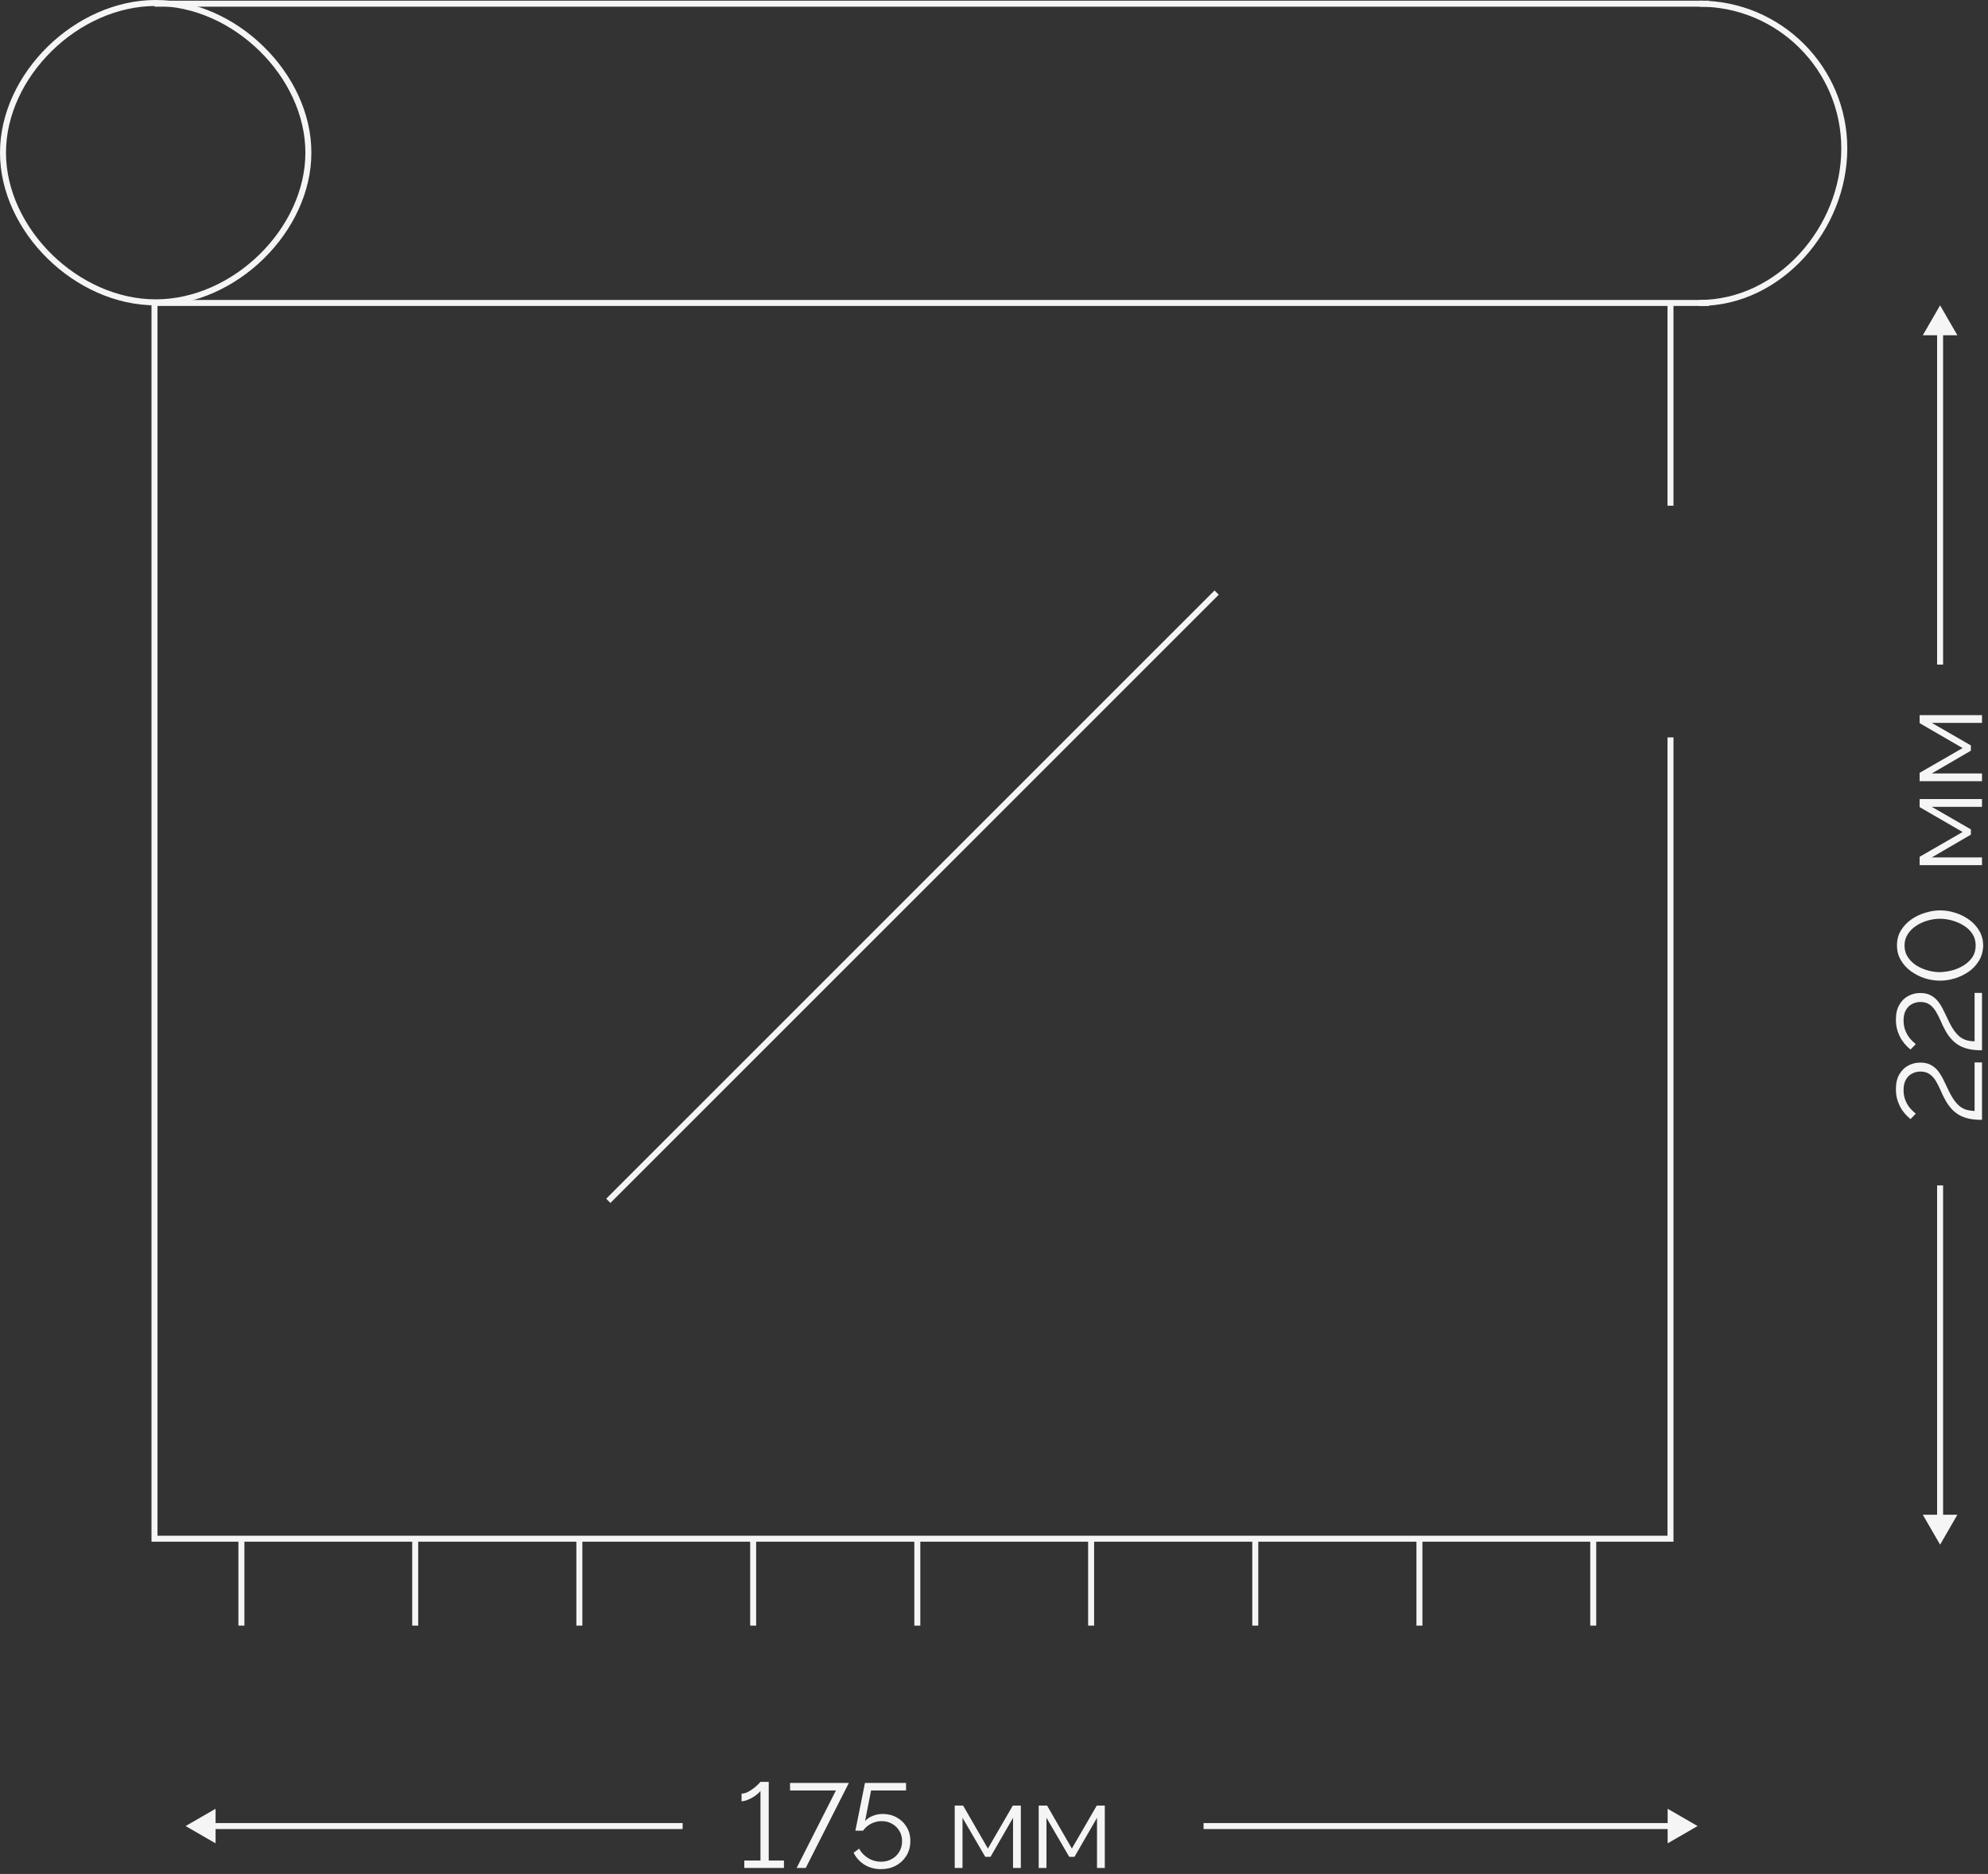 <?xml version="1.0" encoding="UTF-8"?> <svg xmlns="http://www.w3.org/2000/svg" width="332" height="313" viewBox="0 0 332 313" fill="none"><rect x="0" y="0" width="332" height="313" fill="#333333" stroke="none"/> <path fill-rule="evenodd" clip-rule="evenodd" d="M285.424 1.112H25.801V0.112H285.424V1.112ZM25.301 50.102H285.424V51.102H279.474V84.466H278.474V51.102H26.301V256.51H278.474V123.167H279.474V257.51H266.573V271.523H265.573V257.51H237.547V271.523H236.547V257.51H210.134V271.523H209.134V257.51H182.72V271.523H181.72V257.51H153.694V271.523H152.694V257.51H126.28V271.523H125.28V257.51H97.254V271.523H96.254V257.51H69.841V271.523H68.841V257.51H40.814V271.523H39.814V257.51H25.301V50.102ZM203.537 99.332L101.945 200.924L101.238 200.217L202.83 98.625L203.537 99.332Z" fill="#F5F5F5"></path> <path fill-rule="evenodd" clip-rule="evenodd" d="M43.348 42.487C48.01 37.915 51 31.786 51 25.5C51 19.214 48.01 13.085 43.348 8.513C38.687 3.941 32.429 1 26 1C19.571 1 13.313 3.941 8.652 8.513C3.99 13.085 1 19.214 1 25.5C1 31.786 3.99 37.915 8.652 42.487C13.313 47.059 19.571 50 26 50C32.429 50 38.687 47.059 43.348 42.487ZM26 51C39.462 51 52 38.703 52 25.5C52 12.297 39.462 0 26 0C12.538 0 0 12.297 0 25.5C0 38.703 12.538 51 26 51Z" fill="#F5F5F5"></path> <path fill-rule="evenodd" clip-rule="evenodd" d="M307.5 24.801C307.5 11.718 296.894 1.112 283.811 1.112V0.112C297.446 0.112 308.5 11.166 308.5 24.801C308.5 38.394 297.487 51.102 283.811 51.102V50.102C296.854 50.102 307.5 37.926 307.5 24.801Z" fill="#F5F5F5"></path> <path fill-rule="evenodd" clip-rule="evenodd" d="M114 304.5H36V302.113L31 305L36 307.887V305.5H114V304.5ZM201 305.5H278.5V307.887L283.5 305L278.5 302.113V304.5H201V305.5Z" fill="#F5F5F5"></path> <path fill-rule="evenodd" clip-rule="evenodd" d="M324 51L321.113 56H323.5V111H324.5V56H326.887L324 51ZM324.5 198H323.5V253H321.113L324 258L326.887 253H324.5V198Z" fill="#F5F5F5"></path> <path d="M173.464 312V301.58H174.864L179.004 308.76L183.164 301.58H184.504V312H183.204V303.62L179.444 310.14H178.564L174.764 303.62V312H173.464Z" fill="#F5F5F5"></path> <path d="M159.441 312V301.58H160.841L164.981 308.76L169.141 301.58H170.481V312H169.181V303.62L165.421 310.14H164.541L160.741 303.62V312H159.441Z" fill="#F5F5F5"></path> <path d="M147.11 312.2C146.097 312.2 145.183 311.953 144.37 311.46C143.57 310.953 142.963 310.287 142.55 309.46L143.47 308.78C143.83 309.433 144.337 309.96 144.99 310.36C145.643 310.76 146.357 310.96 147.13 310.96C147.797 310.96 148.39 310.813 148.91 310.52C149.443 310.227 149.863 309.827 150.17 309.32C150.49 308.8 150.65 308.2 150.65 307.52C150.65 306.867 150.497 306.293 150.19 305.8C149.883 305.293 149.477 304.9 148.97 304.62C148.463 304.327 147.89 304.18 147.25 304.18C146.637 304.18 146.05 304.32 145.49 304.6C144.93 304.88 144.477 305.273 144.13 305.78H142.85L144.45 297.8H151.31V299.06H145.47L144.47 304.16C144.817 303.787 145.243 303.5 145.75 303.3C146.27 303.087 146.823 302.98 147.41 302.98C148.277 302.98 149.057 303.173 149.75 303.56C150.457 303.947 151.01 304.48 151.41 305.16C151.823 305.827 152.03 306.607 152.03 307.5C152.03 308.42 151.81 309.24 151.37 309.96C150.93 310.667 150.337 311.22 149.59 311.62C148.857 312.007 148.03 312.2 147.11 312.2Z" fill="#F5F5F5"></path> <path d="M139.6 299.06H131.94V297.8H141.76L134.56 312H133.04L139.6 299.06Z" fill="#F5F5F5"></path> <path d="M130.92 310.76V312H124.3V310.76H127V299.14C126.88 299.3 126.7 299.48 126.46 299.68C126.233 299.867 125.967 300.053 125.66 300.24C125.353 300.413 125.04 300.56 124.72 300.68C124.4 300.8 124.107 300.86 123.84 300.86V299.58C124.2 299.58 124.56 299.487 124.92 299.3C125.28 299.1 125.613 298.88 125.92 298.64C126.24 298.387 126.493 298.16 126.68 297.96C126.88 297.747 126.987 297.633 127 297.62H128.38V310.76H130.92Z" fill="#F5F5F5"></path> <path d="M331 130.485H320.58V129.085L327.76 124.945L320.58 120.785V119.445H331V120.745H322.62L329.14 124.505V125.385L322.62 129.185H331V130.485Z" fill="#F5F5F5"></path> <path d="M331 144.508H320.58V143.108L327.76 138.968L320.58 134.808V133.468H331V134.768H322.62L329.14 138.528V139.408L322.62 143.208H331V144.508Z" fill="#F5F5F5"></path> <path d="M331.2 157.918C331.173 158.878 330.94 159.724 330.5 160.458C330.06 161.191 329.487 161.804 328.78 162.298C328.06 162.791 327.287 163.164 326.46 163.418C325.62 163.671 324.8 163.798 324 163.798C323.147 163.798 322.293 163.664 321.44 163.398C320.587 163.118 319.813 162.724 319.12 162.218C318.413 161.698 317.853 161.078 317.44 160.358C317.013 159.638 316.8 158.824 316.8 157.918C316.8 156.944 317.027 156.098 317.48 155.378C317.933 154.644 318.52 154.031 319.24 153.538C319.96 153.044 320.74 152.678 321.58 152.438C322.42 152.184 323.227 152.058 324 152.058C324.867 152.058 325.727 152.198 326.58 152.478C327.42 152.744 328.187 153.131 328.88 153.638C329.573 154.144 330.133 154.764 330.56 155.498C330.973 156.218 331.187 157.024 331.2 157.918ZM324 162.378C324.693 162.351 325.393 162.244 326.1 162.058C326.793 161.858 327.433 161.571 328.02 161.198C328.593 160.824 329.06 160.371 329.42 159.838C329.767 159.291 329.94 158.651 329.94 157.918C329.94 157.171 329.753 156.518 329.38 155.958C329.007 155.398 328.52 154.938 327.92 154.578C327.307 154.204 326.66 153.924 325.98 153.738C325.287 153.551 324.627 153.458 324 153.458C323.307 153.458 322.613 153.558 321.92 153.758C321.213 153.958 320.573 154.251 320 154.638C319.413 155.024 318.947 155.491 318.6 156.038C318.24 156.584 318.06 157.211 318.06 157.918C318.06 158.678 318.253 159.338 318.64 159.898C319.013 160.458 319.5 160.924 320.1 161.298C320.7 161.658 321.347 161.931 322.04 162.118C322.72 162.291 323.373 162.378 324 162.378Z" fill="#F5F5F5"></path> <path d="M331 175.419C330.16 175.432 329.42 175.366 328.78 175.219C328.14 175.072 327.573 174.852 327.08 174.559C326.587 174.252 326.16 173.886 325.8 173.459C325.427 173.032 325.1 172.552 324.82 172.019C324.54 171.512 324.287 170.986 324.06 170.439C323.82 169.892 323.56 169.386 323.28 168.919C323 168.452 322.66 168.079 322.26 167.799C321.847 167.506 321.333 167.359 320.72 167.359C320.213 167.359 319.747 167.472 319.32 167.699C318.893 167.912 318.553 168.246 318.3 168.699C318.033 169.152 317.9 169.726 317.9 170.419C317.9 171.099 318.013 171.706 318.24 172.239C318.467 172.759 318.74 173.199 319.06 173.559C319.38 173.906 319.673 174.186 319.94 174.399L319.06 175.299C318.967 175.219 318.787 175.059 318.52 174.819C318.253 174.566 317.973 174.232 317.68 173.819C317.387 173.392 317.14 172.892 316.94 172.319C316.727 171.732 316.62 171.052 316.62 170.279C316.62 169.292 316.813 168.472 317.2 167.819C317.573 167.166 318.067 166.679 318.68 166.359C319.293 166.026 319.967 165.859 320.7 165.859C321.407 165.859 322.007 165.999 322.5 166.279C322.98 166.546 323.387 166.899 323.72 167.339C324.04 167.766 324.32 168.232 324.56 168.739C324.8 169.232 325.027 169.699 325.24 170.139C325.627 170.992 326.007 171.672 326.38 172.179C326.753 172.686 327.127 173.066 327.5 173.319C327.873 173.559 328.247 173.719 328.62 173.799C328.993 173.879 329.373 173.926 329.76 173.939V165.839H331V175.419Z" fill="#F5F5F5"></path> <path d="M331 187.04C330.16 187.053 329.42 186.987 328.78 186.84C328.14 186.693 327.573 186.473 327.08 186.18C326.587 185.873 326.16 185.507 325.8 185.08C325.427 184.653 325.1 184.173 324.82 183.64C324.54 183.133 324.287 182.607 324.06 182.06C323.82 181.513 323.56 181.007 323.28 180.54C323 180.073 322.66 179.7 322.26 179.42C321.847 179.127 321.333 178.98 320.72 178.98C320.213 178.98 319.747 179.093 319.32 179.32C318.893 179.533 318.553 179.867 318.3 180.32C318.033 180.773 317.9 181.347 317.9 182.04C317.9 182.72 318.013 183.327 318.24 183.86C318.467 184.38 318.74 184.82 319.06 185.18C319.38 185.527 319.673 185.807 319.94 186.02L319.06 186.92C318.967 186.84 318.787 186.68 318.52 186.44C318.253 186.187 317.973 185.853 317.68 185.44C317.387 185.013 317.14 184.513 316.94 183.94C316.727 183.353 316.62 182.673 316.62 181.9C316.62 180.913 316.813 180.093 317.2 179.44C317.573 178.787 318.067 178.3 318.68 177.98C319.293 177.647 319.967 177.48 320.7 177.48C321.407 177.48 322.007 177.62 322.5 177.9C322.98 178.167 323.387 178.52 323.72 178.96C324.04 179.387 324.32 179.853 324.56 180.36C324.8 180.853 325.027 181.32 325.24 181.76C325.627 182.613 326.007 183.293 326.38 183.8C326.753 184.307 327.127 184.687 327.5 184.94C327.873 185.18 328.247 185.34 328.62 185.42C328.993 185.5 329.373 185.547 329.76 185.56V177.46H331V187.04Z" fill="#F5F5F5"></path> </svg> 